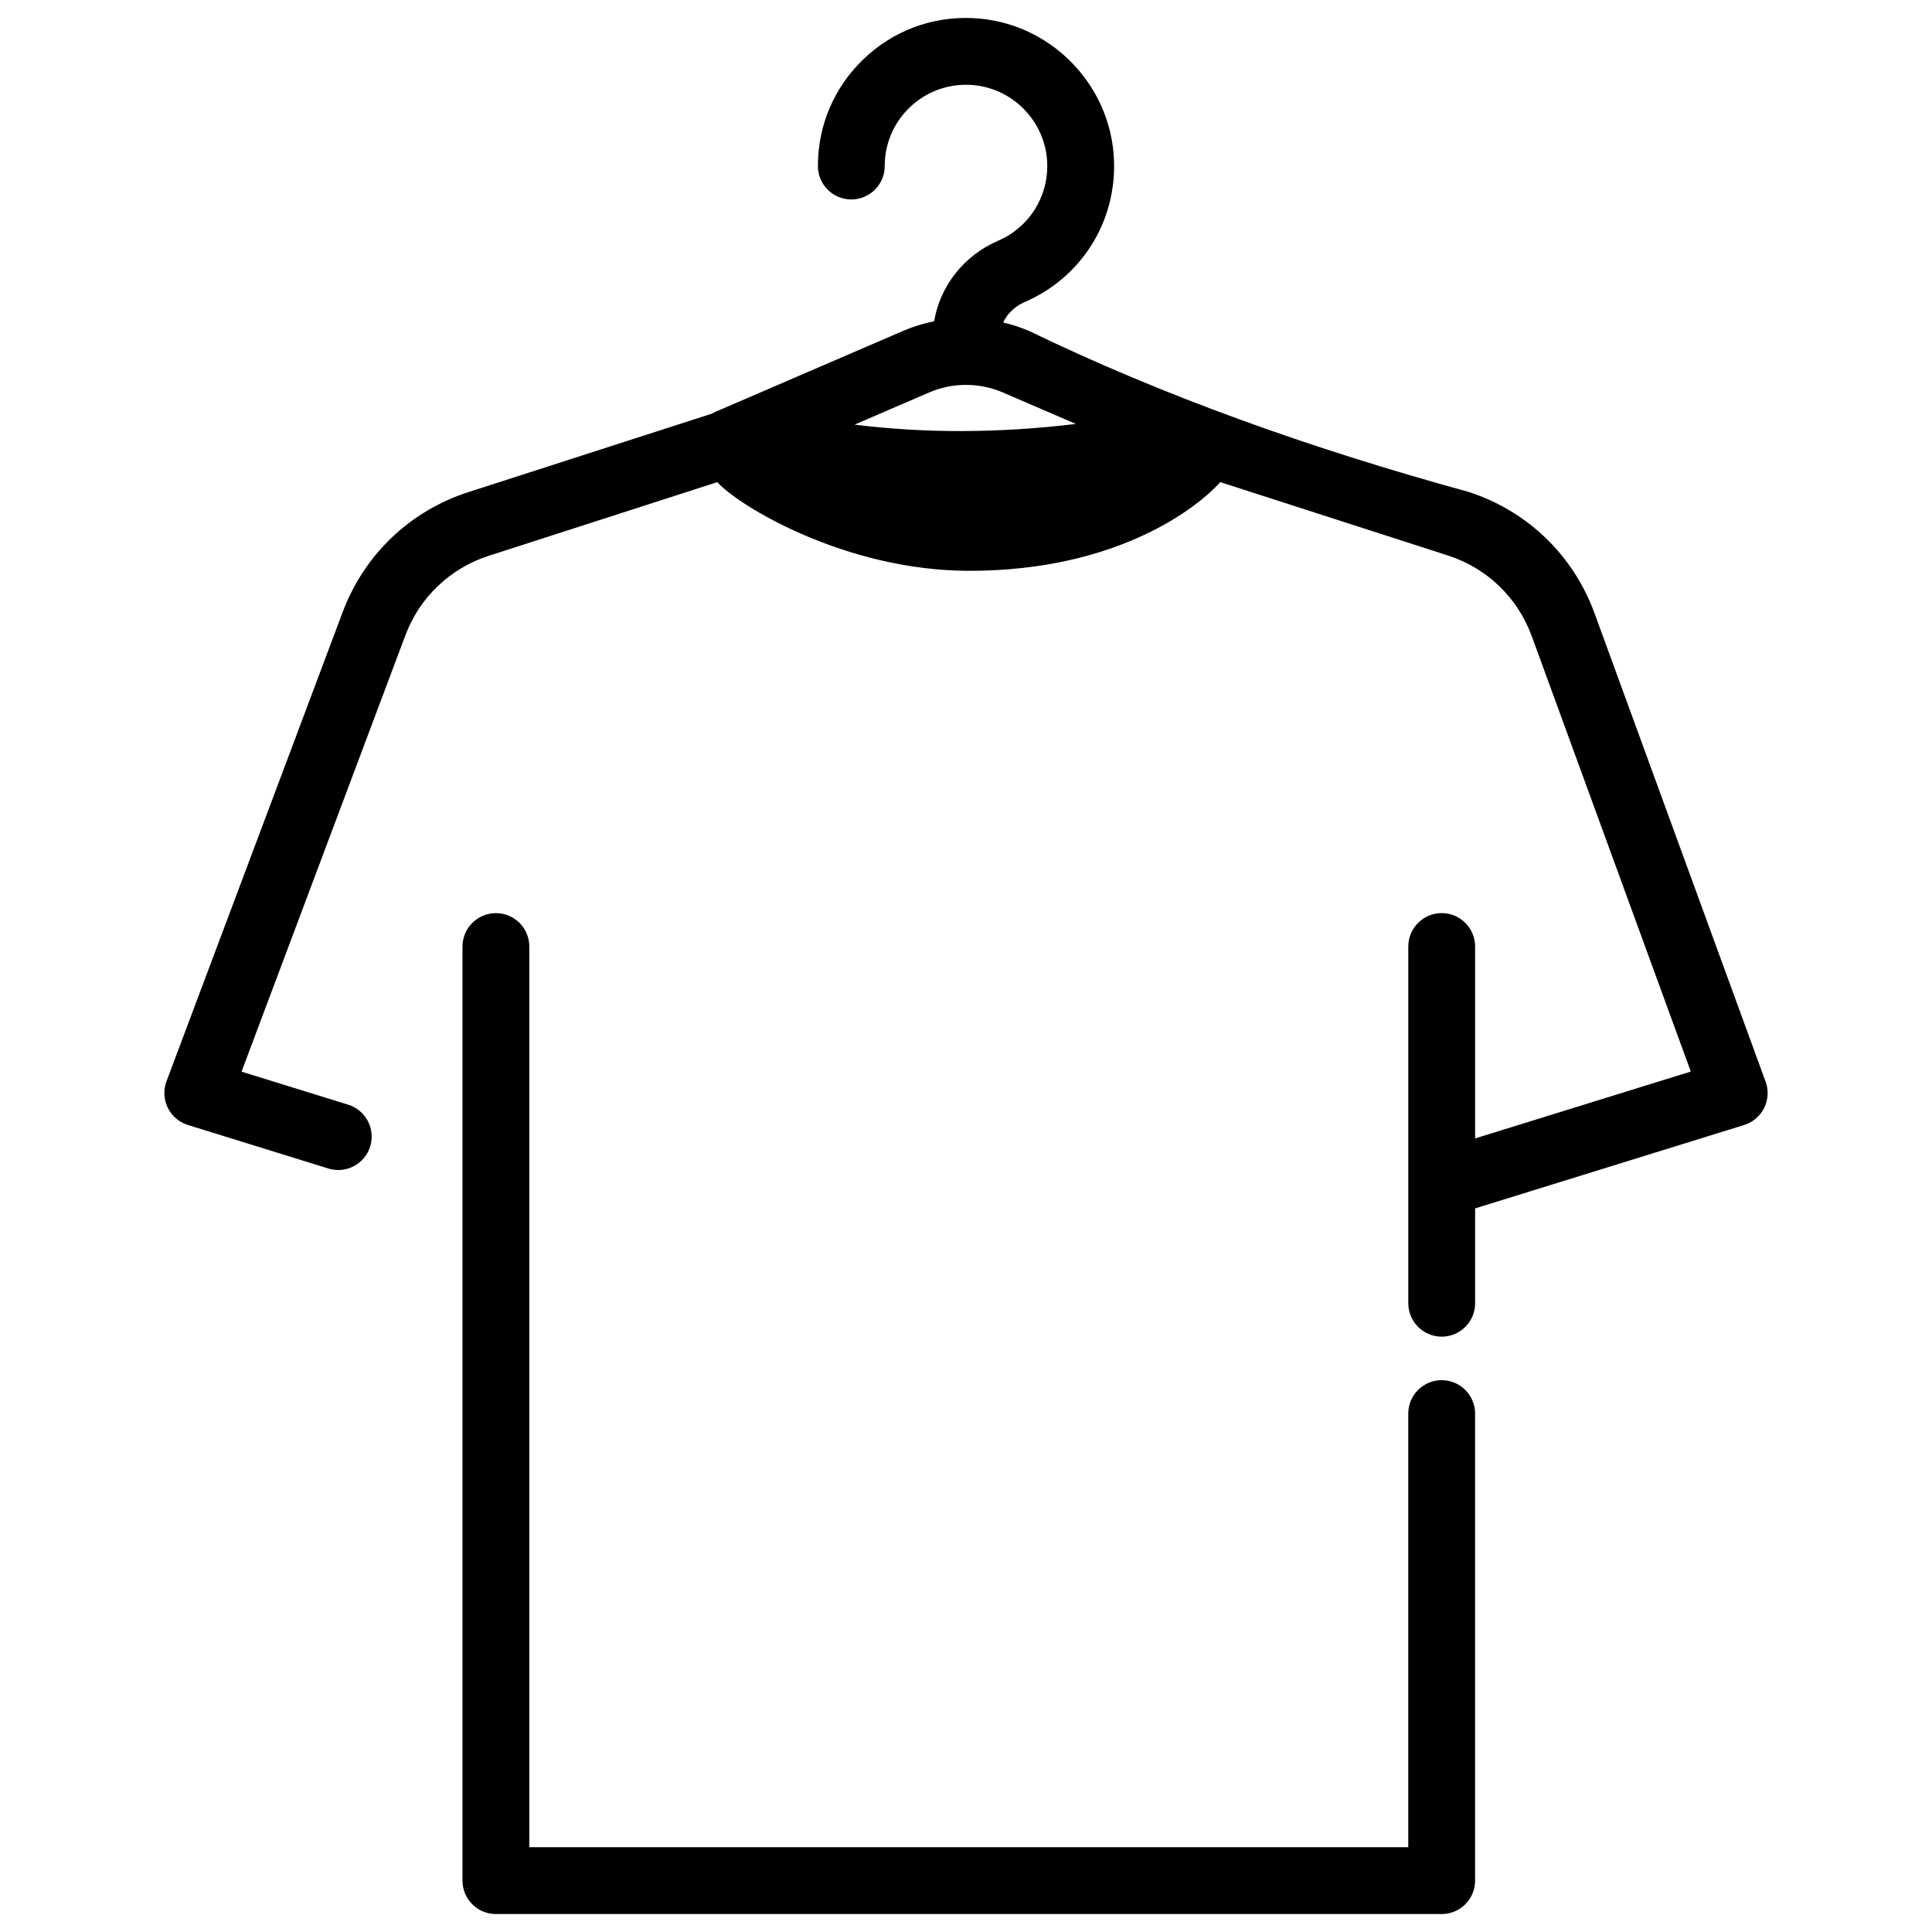 <?xml version="1.0" encoding="UTF-8"?>
<!-- Uploaded to: SVG Repo, www.svgrepo.com, Generator: SVG Repo Mixer Tools -->
<svg width="800px" height="800px" version="1.1" viewBox="144 144 512 512" xmlns="http://www.w3.org/2000/svg">
 <defs>
  <clipPath id="b">
   <path d="m266 385h269v266.9h-269z"/>
  </clipPath>
  <clipPath id="a">
   <path d="m187 148.09h426v350.91h-426z"/>
  </clipPath>
 </defs>
 <g>
  <g clip-path="url(#b)">
   <path d="m526.06 509.76c-4.891 0-8.855 3.965-8.855 8.855v114.91h-232.93v-238.68c0-4.891-3.965-8.855-8.855-8.855s-8.855 3.965-8.855 8.855v247.54c0 4.891 3.965 8.855 8.855 8.855h250.64c4.891 0 8.855-3.965 8.855-8.855v-123.77c0-4.891-3.965-8.855-8.855-8.855z"/>
  </g>
  <g clip-path="url(#a)">
   <path d="m611.9 430.64-45.328-124.11c-5.633-15.418-17.824-27.152-33.445-32.188-42.156-11.566-81.176-25.586-116.34-42.602-2.25-0.973-4.574-1.723-6.938-2.285 1.113-2.34 3.102-4.289 5.672-5.394 15.02-6.473 24.32-21.223 23.699-37.578-0.773-20.367-17.332-36.926-37.699-37.699-10.781-0.418-20.984 3.477-28.738 10.941-7.758 7.469-12.031 17.512-12.031 28.277 0 4.891 3.965 8.855 8.855 8.855s8.855-3.965 8.855-8.855c0-5.906 2.344-11.418 6.602-15.52 4.254-4.098 9.867-6.211 15.781-6.004 11.168 0.426 20.25 9.504 20.672 20.676 0.34 8.984-4.766 17.09-13.008 20.641-9.07 3.91-15.367 12.004-16.961 21.344-2.844 0.574-5.641 1.441-8.336 2.606l-49.602 21.387c-0.336 0.145-0.652 0.312-0.957 0.488l-64.539 20.801c-15.445 4.981-27.574 16.547-33.281 31.738l-46.711 124.4c-0.859 2.281-0.734 4.82 0.336 7.008 1.074 2.191 3 3.84 5.332 4.562l37.227 11.543c4.672 1.445 9.633-1.168 11.082-5.836 1.449-4.672-1.164-9.633-5.836-11.082l-28.254-8.758 43.414-115.61c3.793-10.105 11.859-17.797 22.133-21.105l60.543-19.512c5.531 6.231 33.922 23.504 66.785 23.504 39.953 0 61.055-17.367 66.504-23.504l60.309 19.438c10.391 3.348 18.496 11.152 22.242 21.406l42.137 115.36-57.156 17.719v-50.852c0-4.891-3.965-8.855-8.855-8.855s-8.855 3.965-8.855 8.855v62.812 0.094 31.629c0 4.891 3.965 8.855 8.855 8.855s8.855-3.965 8.855-8.855v-25.137l71.289-22.102c2.316-0.719 4.238-2.356 5.312-4.527 1.078-2.18 1.215-4.699 0.383-6.977zm-221.67-182.63c6.211-2.68 13.328-2.68 19.539 0l19.34 8.34c-20.41 2.453-39.867 2.519-58.637 0.18z"/>
  </g>
 </g>
</svg>